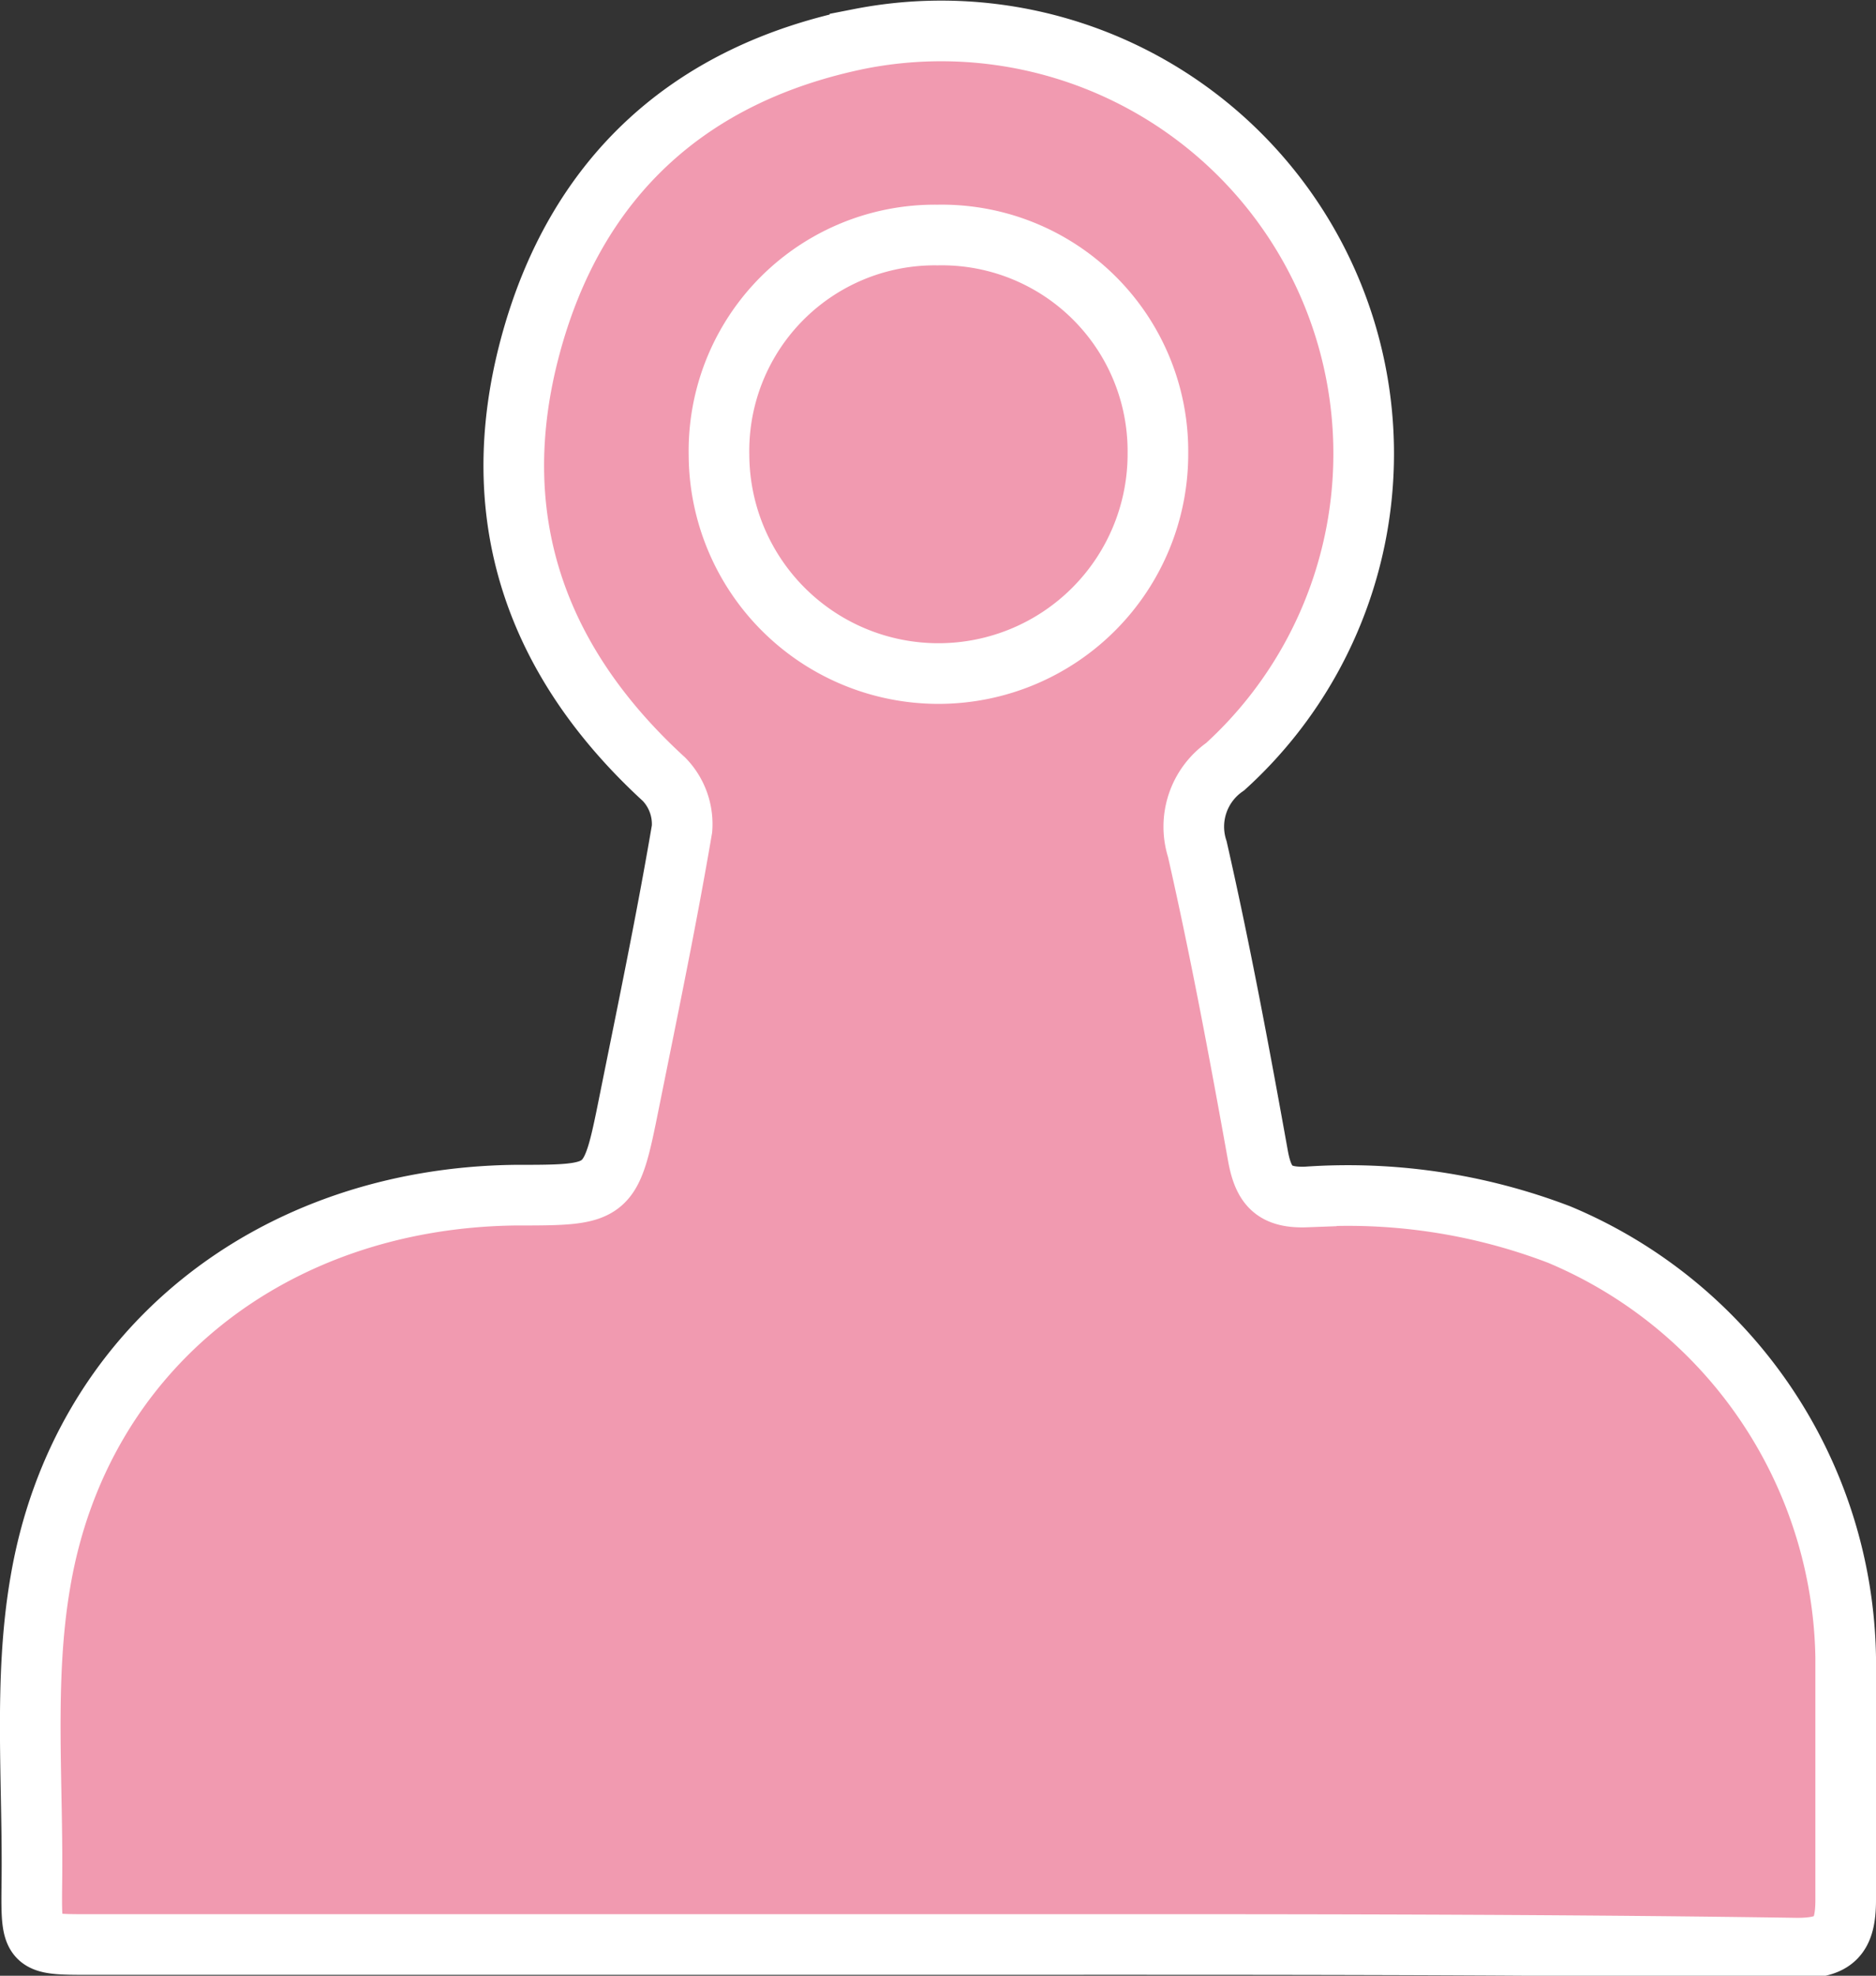 <svg xmlns="http://www.w3.org/2000/svg" viewBox="0 0 61.89 65.15"><rect x="0" y="0" width="61.89" height="65.15" fill="#333333" stroke="none"/><defs><style>.cls-1,.cls-2{fill:#f19ab0;stroke:#fff;stroke-miterlimit:10;}.cls-1{stroke-width:2px;}</style></defs><g id="レイヤー_2" data-name="レイヤー 2"><g id="当院について"><path class="cls-1" d="M30.84,64.12H2.94c-1.89,0-1.91,0-1.89-1.94.05-3.34-.28-6.75.28-10C2.63,44.47,9,39.51,17,39.41c3.13,0,3.14,0,3.76-3.08s1.23-6,1.74-9a2.12,2.12,0,0,0-.59-1.63C17.63,21.78,16,17,17.49,11.43s5.23-9,10.88-10.15a13.94,13.94,0,0,1,12.05,24A2.41,2.41,0,0,0,39.5,28c.76,3.34,1.39,6.72,2,10.11.18,1,.54,1.4,1.6,1.36a19.52,19.52,0,0,1,8.34,1.24,15.39,15.39,0,0,1,9.45,13.94c0,2.65,0,5.3,0,8,0,1.21-.37,1.59-1.6,1.59C49.81,64.1,40.32,64.12,30.84,64.12Z"/><path class="cls-2" d="M30.93,7.75A7.12,7.12,0,0,0,23.72,15a7.24,7.24,0,1,0,14.48-.05A7.13,7.13,0,0,0,30.93,7.75Z"/><path class="cls-1" d="M30.93,7.75a7.13,7.13,0,0,1,7.27,7.19A7.24,7.24,0,1,1,23.72,15,7.12,7.12,0,0,1,30.93,7.75Z"/></g></g></svg>
